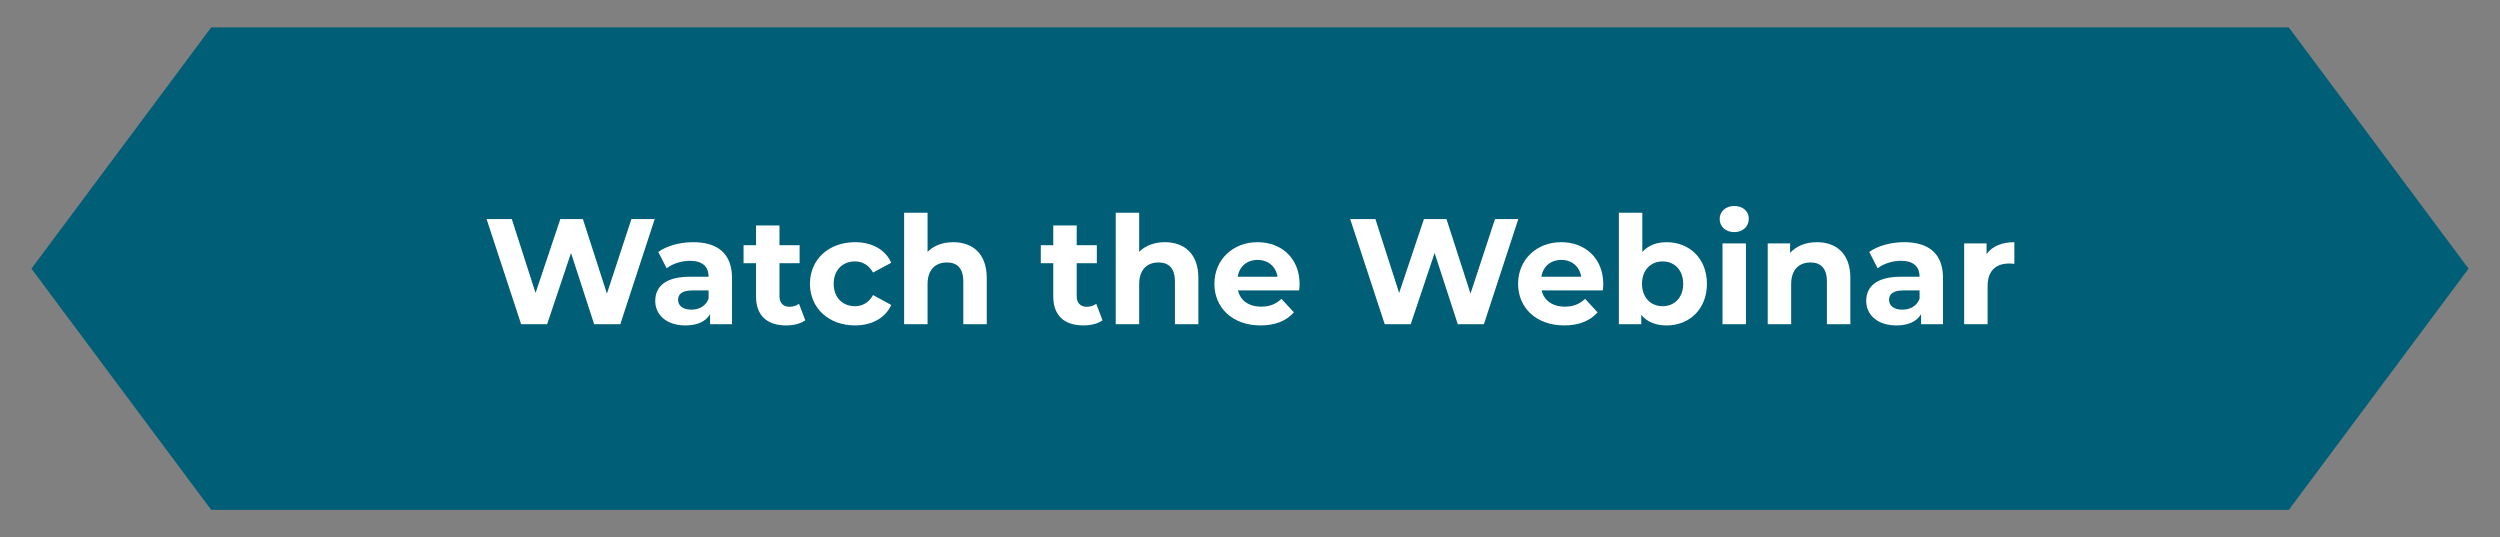 <?xml version="1.0" encoding="UTF-8"?>
<svg id="Layer_1" xmlns="http://www.w3.org/2000/svg" version="1.1" viewBox="0 0 266.325 57.237">
  <rect x="0" y="0" width="266.325" height="57.237" fill="#808080" stroke="none"/>
  <!-- Generator: Adobe Illustrator 29.1.0, SVG Export Plug-In . SVG Version: 2.1.0 Build 142)  -->
  <defs>
    <style>
      .st0 {
        fill: #fff;
      }

      .st1 {
        fill: #005e77;
      }
    </style>
  </defs>
  <polygon class="st1" points="243.828 2.922 94.255 2.922 94.255 2.922 24.627 2.922 24.627 2.922 22.496 2.922 3.35 28.618 22.496 54.315 24.627 54.315 24.627 54.315 94.255 54.315 94.255 54.315 243.828 54.315 262.975 28.619 243.828 2.922"/>
  <g>
    <path class="st0" d="M69.747,23.335l-3.666,11.205h-2.785l-2.465-7.587-2.545,7.587h-2.769l-3.682-11.205h2.689l2.529,7.875,2.641-7.875h2.401l2.561,7.94,2.609-7.94h2.481Z"/>
    <path class="st0" d="M77.983,29.625v4.914h-2.337v-1.072c-.464.784-1.36,1.2-2.625,1.2-2.017,0-3.217-1.12-3.217-2.608,0-1.52,1.072-2.578,3.697-2.578h1.985c0-1.072-.64-1.697-1.985-1.697-.912,0-1.856.304-2.481.8l-.896-1.745c.944-.672,2.337-1.04,3.713-1.04,2.625,0,4.146,1.217,4.146,3.826ZM75.486,31.819v-.881h-1.712c-1.169,0-1.537.433-1.537,1.009,0,.624.528,1.04,1.408,1.04.833,0,1.553-.384,1.841-1.168Z"/>
    <path class="st0" d="M85.79,34.123c-.512.368-1.264.544-2.033.544-2.033,0-3.217-1.04-3.217-3.089v-3.538h-1.329v-1.921h1.329v-2.097h2.497v2.097h2.145v1.921h-2.145v3.505c0,.736.4,1.137,1.072,1.137.368,0,.736-.112,1.009-.32l.672,1.761Z"/>
    <path class="st0" d="M86.284,30.234c0-2.593,2.001-4.434,4.802-4.434,1.809,0,3.233.785,3.858,2.193l-1.937,1.04c-.464-.816-1.152-1.185-1.937-1.185-1.265,0-2.257.88-2.257,2.385s.993,2.385,2.257,2.385c.784,0,1.472-.352,1.937-1.185l1.937,1.057c-.625,1.377-2.049,2.177-3.858,2.177-2.801,0-4.802-1.841-4.802-4.434Z"/>
    <path class="st0" d="M105.119,29.609v4.93h-2.497v-4.546c0-1.393-.64-2.033-1.745-2.033-1.201,0-2.065.736-2.065,2.321v4.258h-2.497v-11.877h2.497v4.162c.672-.672,1.633-1.024,2.737-1.024,2.033,0,3.569,1.185,3.569,3.81Z"/>
    <path class="st0" d="M117.454,34.123c-.512.368-1.264.544-2.033.544-2.033,0-3.217-1.04-3.217-3.089v-3.538h-1.329v-1.921h1.329v-2.097h2.497v2.097h2.145v1.921h-2.145v3.505c0,.736.4,1.137,1.072,1.137.368,0,.736-.112,1.009-.32l.672,1.761Z"/>
    <path class="st0" d="M127.663,29.609v4.93h-2.497v-4.546c0-1.393-.64-2.033-1.745-2.033-1.201,0-2.065.736-2.065,2.321v4.258h-2.497v-11.877h2.497v4.162c.672-.672,1.633-1.024,2.737-1.024,2.033,0,3.569,1.185,3.569,3.81Z"/>
    <path class="st0" d="M138.399,30.938h-6.515c.24,1.073,1.152,1.73,2.465,1.73.912,0,1.569-.273,2.161-.833l1.328,1.44c-.8.913-2,1.393-3.553,1.393-2.978,0-4.915-1.872-4.915-4.434,0-2.577,1.969-4.434,4.594-4.434,2.53,0,4.482,1.697,4.482,4.466,0,.192-.032.464-.048.672ZM131.852,29.481h4.242c-.176-1.088-.992-1.792-2.113-1.792-1.136,0-1.953.688-2.129,1.792Z"/>
    <path class="st0" d="M161.746,23.335l-3.666,11.205h-2.784l-2.466-7.587-2.545,7.587h-2.769l-3.682-11.205h2.688l2.529,7.875,2.642-7.875h2.4l2.562,7.94,2.608-7.94h2.481Z"/>
    <path class="st0" d="M170.75,30.938h-6.514c.239,1.073,1.152,1.73,2.465,1.73.912,0,1.568-.273,2.16-.833l1.329,1.44c-.801.913-2.001,1.393-3.554,1.393-2.977,0-4.914-1.872-4.914-4.434,0-2.577,1.969-4.434,4.594-4.434,2.529,0,4.481,1.697,4.481,4.466,0,.192-.031.464-.048.672ZM164.204,29.481h4.241c-.176-1.088-.992-1.792-2.112-1.792-1.137,0-1.953.688-2.129,1.792Z"/>
    <path class="st0" d="M181.839,30.234c0,2.705-1.873,4.434-4.29,4.434-1.152,0-2.08-.368-2.705-1.12v.992h-2.385v-11.877h2.497v4.178c.641-.704,1.52-1.04,2.593-1.04,2.417,0,4.29,1.729,4.29,4.434ZM179.31,30.234c0-1.489-.944-2.385-2.192-2.385-1.249,0-2.193.896-2.193,2.385s.944,2.385,2.193,2.385c1.248,0,2.192-.895,2.192-2.385Z"/>
    <path class="st0" d="M183.196,23.335c0-.784.624-1.393,1.553-1.393.928,0,1.552.576,1.552,1.345,0,.832-.624,1.44-1.552,1.44-.929,0-1.553-.608-1.553-1.393ZM183.499,25.928h2.497v8.611h-2.497v-8.611Z"/>
    <path class="st0" d="M197.118,29.609v4.93h-2.497v-4.546c0-1.393-.641-2.033-1.745-2.033-1.2,0-2.064.736-2.064,2.321v4.258h-2.497v-8.611h2.385v1.008c.673-.736,1.681-1.137,2.85-1.137,2.032,0,3.569,1.185,3.569,3.81Z"/>
    <path class="st0" d="M206.989,29.625v4.914h-2.337v-1.072c-.464.784-1.36,1.2-2.625,1.2-2.017,0-3.218-1.12-3.218-2.608,0-1.52,1.073-2.578,3.698-2.578h1.984c0-1.072-.64-1.697-1.984-1.697-.913,0-1.857.304-2.481.8l-.896-1.745c.944-.672,2.337-1.04,3.714-1.04,2.625,0,4.146,1.217,4.146,3.826ZM204.492,31.819v-.881h-1.713c-1.168,0-1.536.433-1.536,1.009,0,.624.528,1.04,1.408,1.04.833,0,1.553-.384,1.841-1.168Z"/>
    <path class="st0" d="M214.589,25.8v2.305c-.208-.016-.368-.032-.56-.032-1.377,0-2.289.752-2.289,2.401v4.065h-2.497v-8.611h2.385v1.136c.608-.832,1.633-1.265,2.962-1.265Z"/>
  </g>
</svg>